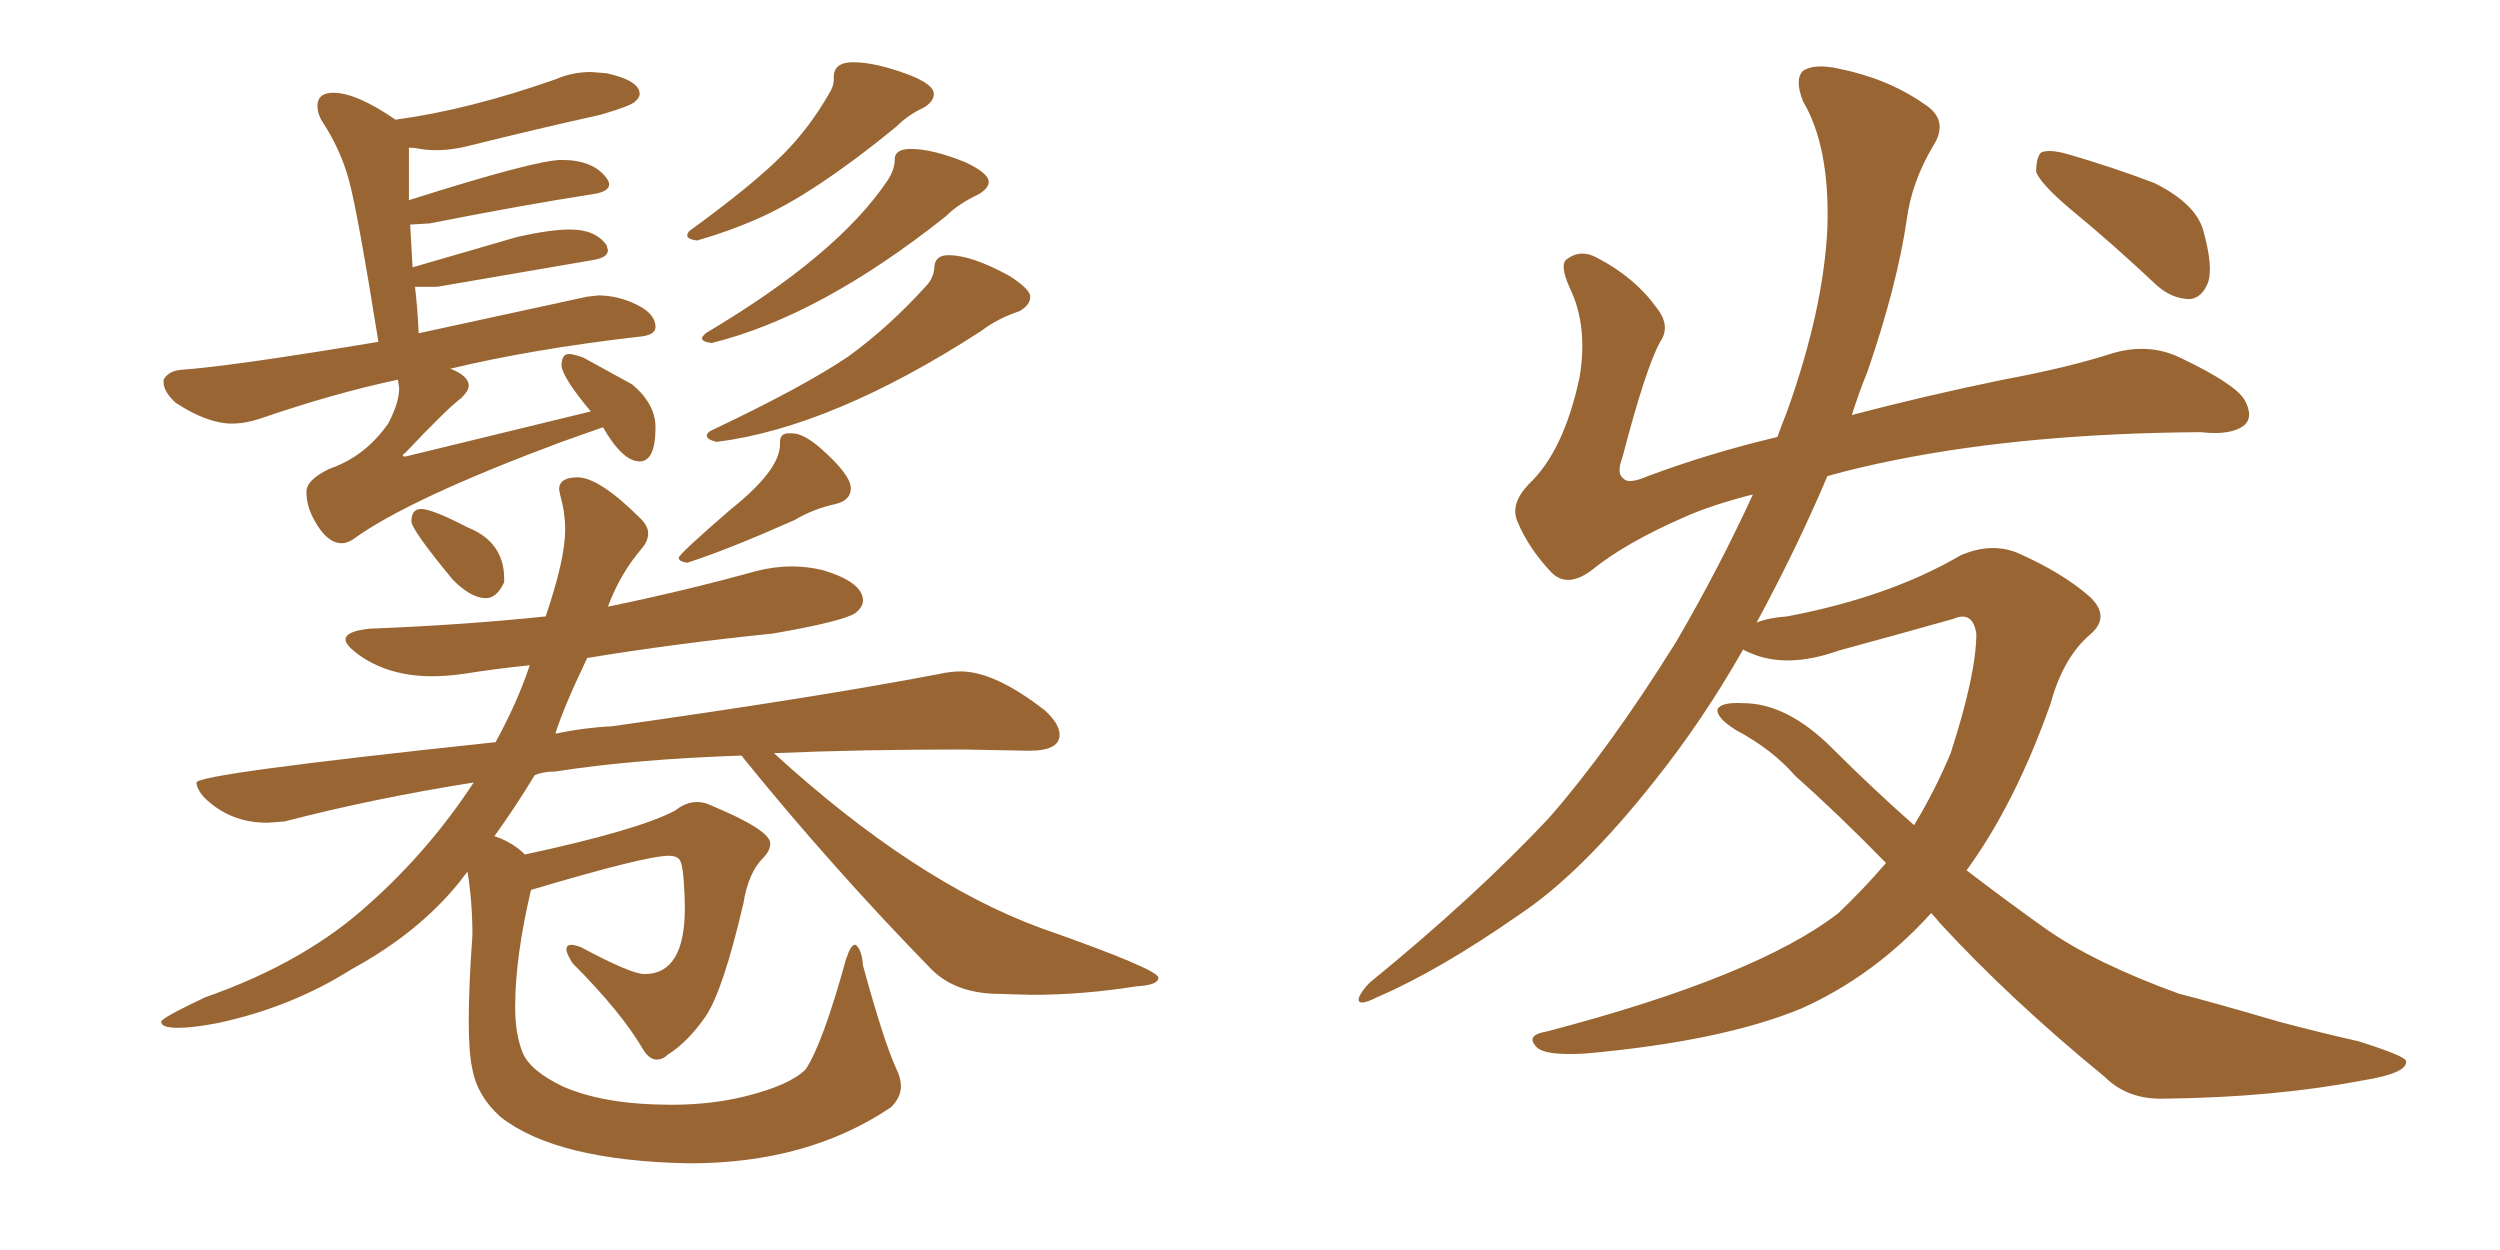 <svg xmlns="http://www.w3.org/2000/svg" xmlns:xlink="http://www.w3.org/1999/xlink" width="300" height="150"><path fill="#996633" padding="10" d="M41.02 65.19L41.02 65.19Q39.26 65.19 37.79 62.55L37.79 62.55Q36.77 60.79 36.77 59.03L36.77 59.03Q36.77 57.57 39.55 56.25L39.55 56.25Q43.80 54.79 46.58 50.83L46.58 50.83Q47.90 48.34 47.90 46.58L47.90 46.58L47.75 45.56Q40.14 47.17 31.20 50.24L31.20 50.24Q29.44 50.83 27.83 50.83L27.83 50.83Q24.90 50.83 21.09 48.34L21.09 48.34Q19.63 47.02 19.63 45.85L19.63 45.85L19.63 45.56Q20.21 44.53 21.68 44.38L21.68 44.38Q27.83 43.95 45.41 41.02L45.41 41.02Q42.92 25.49 41.89 21.68Q40.87 17.87 38.53 14.36L38.53 14.36Q38.09 13.48 38.09 12.74L38.09 12.74Q38.09 11.13 39.99 11.13L39.99 11.13Q42.77 11.13 47.46 14.36L47.46 14.36Q56.25 13.18 66.65 9.52L66.65 9.52Q68.70 8.64 70.90 8.64L70.90 8.64L72.80 8.79Q76.76 9.67 76.76 11.28L76.76 11.28Q76.76 11.72 76.17 12.23Q75.59 12.74 72.07 13.77L72.07 13.77Q64.16 15.53 56.54 17.43L56.54 17.43Q54.35 18.02 52.29 18.02L52.29 18.02Q51.27 18.02 50.46 17.87Q49.66 17.72 49.07 17.72L49.07 17.72L49.07 24.02Q64.31 19.19 67.38 19.19L67.38 19.19Q71.19 19.19 72.80 21.39L72.80 21.39Q73.10 21.83 73.10 22.12L73.10 22.12Q73.10 23.00 71.19 23.29L71.19 23.29Q62.70 24.61 51.56 26.81L51.56 26.81L49.22 26.95L49.51 32.08L62.11 28.42Q66.06 27.54 68.41 27.54L68.41 27.54Q71.48 27.54 72.80 29.44L72.80 29.44L72.95 30.03Q72.95 30.91 71.19 31.20L71.19 31.20L52.44 34.42L49.80 34.42Q50.10 36.91 50.24 39.99L50.24 39.99L70.46 35.60L71.78 35.45Q74.12 35.45 76.39 36.55Q78.66 37.65 78.66 39.26L78.66 39.26Q78.66 40.28 76.46 40.43L76.46 40.43Q63.87 41.89 54.05 44.24L54.05 44.24Q56.25 45.12 56.25 46.29L56.25 46.29Q56.25 46.88 55.37 47.75L55.37 47.75Q53.61 49.07 48.63 54.35L48.63 54.35Q48.34 54.49 48.34 54.64L48.34 54.64Q48.34 54.79 48.63 54.79L48.63 54.79L70.90 49.37Q67.68 45.56 67.38 43.95L67.38 43.95Q67.38 42.48 68.26 42.48L68.26 42.48Q68.85 42.48 70.02 42.92L70.02 42.92L75.88 46.14Q78.66 48.49 78.66 51.27L78.66 51.27Q78.66 55.37 76.76 55.37L76.76 55.37Q74.71 55.37 72.36 51.27L72.36 51.27L67.38 53.03Q48.93 59.91 42.33 64.75L42.33 64.75Q41.60 65.19 41.02 65.19ZM83.64 28.86L83.64 28.86Q82.47 28.71 82.47 28.27L82.47 28.27Q82.47 27.98 82.76 27.69L82.76 27.69Q90.23 22.27 93.90 18.60L93.90 18.60Q97.12 15.38 99.46 11.28L99.46 11.28Q100.05 10.40 100.05 9.52L100.05 9.52L100.05 9.23Q100.05 7.47 102.39 7.47L102.39 7.47Q105.03 7.47 108.98 8.94L108.98 8.94Q112.06 10.11 112.06 11.28L112.06 11.28Q112.06 12.16 110.89 12.89L110.89 12.89Q108.98 13.77 107.52 15.23L107.52 15.23Q102.69 19.19 98.51 21.97Q94.34 24.76 90.82 26.29Q87.30 27.83 83.64 28.86ZM85.40 41.16L85.40 41.16Q84.23 41.02 84.23 40.58L84.23 40.58Q84.23 40.43 84.67 39.99L84.67 39.99Q100.49 30.62 106.49 21.68L106.49 21.68Q107.37 20.36 107.37 19.12Q107.37 17.87 109.28 17.87L109.28 17.87Q111.91 17.87 115.87 19.48L115.87 19.48Q118.65 20.80 118.65 21.83L118.65 21.83Q118.65 22.56 117.48 23.29L117.48 23.29Q114.99 24.46 113.53 25.93L113.53 25.93Q98.44 37.94 85.40 41.16ZM85.99 53.03L85.99 53.03Q84.81 52.73 84.81 52.29L84.81 52.29Q84.81 52.00 85.25 51.71L85.25 51.71Q96.39 46.44 101.81 42.77L101.81 42.77Q106.64 39.26 111.04 34.42L111.04 34.42Q112.06 33.40 112.13 32.01Q112.21 30.62 113.82 30.62L113.82 30.62Q116.60 30.62 121.14 33.11L121.14 33.11Q123.63 34.72 123.63 35.60L123.63 35.60Q123.63 36.62 122.31 37.35L122.31 37.35Q119.68 38.23 117.77 39.70L117.77 39.70Q99.90 51.27 85.99 53.03ZM58.30 71.78L58.30 71.78Q56.54 71.78 54.35 69.58L54.35 69.58Q49.37 63.57 49.37 62.55L49.37 62.55Q49.37 61.08 50.54 61.08L50.54 61.08Q51.86 61.08 56.10 63.28L56.10 63.28Q60.50 65.04 60.50 69.43L60.50 69.43L60.50 69.87Q59.62 71.78 58.30 71.78ZM82.47 67.53L82.47 67.53Q81.45 67.38 81.45 66.94L81.45 66.94Q81.45 66.50 87.74 61.08L87.74 61.08Q93.60 56.40 93.60 53.32L93.60 53.32L93.60 53.03Q93.60 52.00 94.63 52.00L94.63 52.00L95.07 52.00Q96.39 52.00 98.44 53.76L98.44 53.76Q102.10 56.98 102.10 58.59L102.10 58.59Q102.10 60.06 100.20 60.50L100.20 60.50Q97.56 61.08 95.36 62.40L95.36 62.40Q87.45 65.92 82.47 67.53ZM82.76 139.60L82.76 139.60Q66.80 139.31 60.06 134.03L60.06 134.03Q57.28 131.54 56.69 128.32L56.69 128.32Q56.25 126.42 56.25 122.46L56.25 122.46Q56.25 118.36 56.69 112.21L56.69 112.21Q56.69 108.25 56.10 104.59L56.10 104.59L55.08 105.91Q50.24 111.91 42.19 116.31L42.19 116.31Q35.01 120.85 26.22 122.75L26.22 122.75Q23.14 123.34 21.39 123.34L21.39 123.34Q19.34 123.34 19.34 122.61L19.34 122.61Q19.34 122.17 24.61 119.68L24.61 119.68Q36.77 115.43 44.53 108.25L44.53 108.25Q51.56 101.95 56.84 93.90L56.84 93.90Q44.82 95.80 34.13 98.58L34.13 98.58L32.08 98.73Q27.54 98.73 24.46 95.65L24.46 95.65Q23.58 94.63 23.58 93.90L23.58 93.90Q23.58 92.87 59.47 89.06L59.47 89.06Q62.11 84.23 63.57 79.83L63.57 79.83Q59.33 80.27 55.66 80.86L55.66 80.86Q53.61 81.15 51.86 81.15L51.86 81.15Q46.44 81.15 42.77 78.37L42.77 78.37Q41.46 77.34 41.46 76.76L41.46 76.76Q41.46 75.73 44.38 75.44L44.38 75.44Q55.66 75 65.48 73.97L65.48 73.97Q67.82 67.09 67.82 63.57L67.82 63.57Q67.82 61.52 67.24 59.47L67.24 59.47L67.09 58.74Q67.09 57.28 69.29 57.28L69.29 57.28Q71.92 57.28 76.90 62.26L76.90 62.26Q77.78 63.13 77.78 64.01L77.78 64.01Q77.78 64.89 77.05 65.77L77.05 65.77Q74.41 68.85 72.95 72.80L72.95 72.80Q82.18 70.90 90.67 68.55L90.67 68.55Q92.87 67.97 95.07 67.97L95.07 67.97Q96.83 67.97 98.73 68.41L98.73 68.41Q103.56 69.87 103.56 72.07L103.56 72.07Q103.56 72.80 102.69 73.54L102.69 73.54Q101.22 74.56 92.72 76.03L92.72 76.03Q81.15 77.20 70.46 78.96L70.46 78.96Q67.53 85.11 66.65 88.04L66.65 88.04Q70.17 87.30 73.39 87.16L73.39 87.16Q98.29 83.64 112.79 80.86L112.79 80.86Q114.11 80.57 115.28 80.57L115.28 80.57Q119.38 80.57 125.39 85.25L125.39 85.25Q127.15 86.87 127.15 88.18L127.15 88.18Q127.15 90.09 123.49 90.09L123.49 90.09L115.58 89.94Q103.13 89.94 92.87 90.38L92.87 90.38Q109.72 105.76 124.80 111.33L124.80 111.33Q139.01 116.31 139.01 117.33L139.01 117.33Q139.01 118.21 136.38 118.36L136.38 118.36Q129.93 119.38 123.78 119.38L123.78 119.38L118.95 119.24Q114.26 118.95 111.62 116.16L111.62 116.16Q99.90 104.15 89.21 90.97L89.21 90.97Q89.06 90.67 88.92 90.67L88.92 90.67Q76.03 91.11 66.65 92.58L66.65 92.58Q65.19 92.58 64.16 93.02L64.16 93.02Q61.96 96.68 59.33 100.34L59.33 100.34Q61.52 101.07 62.99 102.54L62.99 102.54Q76.61 99.61 81.01 97.27L81.01 97.27Q82.32 96.24 83.64 96.24L83.64 96.24Q84.52 96.24 85.40 96.68L85.40 96.68Q92.43 99.61 92.43 101.22L92.43 101.22Q92.43 102.10 91.55 102.98L91.55 102.98Q89.79 104.74 89.21 108.40L89.21 108.40Q86.72 119.09 84.59 122.09Q82.47 125.10 80.13 126.56L80.13 126.56Q79.54 127.15 78.81 127.15L78.81 127.15Q77.93 127.15 77.20 125.98L77.20 125.98Q74.56 121.44 68.70 115.58L68.70 115.58Q67.97 114.40 67.97 113.96L67.97 113.96Q67.97 113.38 68.55 113.38L68.55 113.38Q68.99 113.38 69.73 113.67L69.73 113.67Q75.73 116.89 77.34 116.89L77.34 116.89Q82.18 116.89 82.18 108.98L82.18 108.98Q82.18 107.37 82.03 105.47Q81.88 103.56 81.52 103.13Q81.15 102.69 80.27 102.69L80.27 102.69Q77.49 102.69 63.72 106.79L63.72 106.79Q61.82 114.84 61.82 120.85L61.82 120.85Q61.82 124.07 62.70 126.27Q63.57 128.47 67.53 130.37L67.53 130.37Q72.51 132.57 80.57 132.57L80.57 132.57Q85.40 132.57 89.50 131.54L89.50 131.54Q94.78 130.22 96.68 128.32L96.68 128.32Q98.73 125.24 101.51 115.14L101.51 115.14Q102.10 113.38 102.54 113.38L102.54 113.38L102.69 113.38Q103.42 113.96 103.56 115.87L103.56 115.87Q106.05 124.95 107.52 128.17L107.52 128.17Q108.11 129.35 108.11 130.37L108.11 130.37Q108.11 131.69 106.93 132.86L106.93 132.86Q96.97 139.60 82.76 139.60ZM231.74 109.57L231.74 109.57Q225 117.04 216.21 121.00L216.21 121.00Q206.69 124.95 190.28 126.42L190.28 126.42Q185.45 126.71 184.42 125.68L184.42 125.68Q182.96 124.22 185.60 123.78L185.60 123.78Q210.79 117.19 220.61 109.57L220.61 109.57Q223.68 106.64 226.32 103.56L226.32 103.56Q220.46 97.56 215.48 93.16L215.48 93.16Q212.70 89.94 208.30 87.60L208.30 87.60Q205.96 86.13 206.10 85.11L206.10 85.11Q206.54 84.23 209.18 84.38L209.18 84.38Q214.45 84.38 219.87 89.79L219.87 89.79Q224.71 94.63 229.69 99.02L229.69 99.02Q232.18 94.92 234.08 90.38L234.08 90.38Q237.16 80.86 237.16 76.03L237.16 76.03Q236.72 73.24 234.38 74.27L234.38 74.27Q227.64 76.17 220.61 78.08L220.61 78.08Q214.45 80.27 210.06 78.37L210.06 78.37Q209.33 78.08 209.18 77.93L209.18 77.93Q204.35 86.43 198.63 93.60L198.63 93.60Q189.84 104.74 182.37 109.72L182.37 109.72Q172.71 116.46 165.23 119.68L165.23 119.68Q162.89 120.85 163.04 119.82L163.04 119.82Q163.33 118.95 164.36 117.92L164.36 117.92Q177.10 107.52 185.89 98.14L185.89 98.14Q193.07 89.94 201.12 77.05L201.12 77.05Q206.25 68.26 210.35 59.33L210.35 59.33Q205.22 60.64 202.00 62.11L202.00 62.11Q194.97 65.19 191.02 68.41L191.02 68.41Q188.09 70.61 186.18 68.70L186.18 68.70Q183.40 65.77 182.08 62.55L182.08 62.55Q181.20 60.50 183.40 58.15L183.40 58.15Q187.65 54.20 189.55 45.26L189.55 45.26Q190.58 39.11 188.38 34.57L188.38 34.57Q187.06 31.64 188.09 31.05L188.09 31.05Q189.70 29.88 191.60 30.91L191.60 30.91Q196.14 33.25 198.78 36.91L198.78 36.91Q200.54 39.11 199.22 41.02L199.22 41.02Q197.46 44.24 194.68 54.93L194.68 54.93Q193.95 56.84 194.82 57.42L194.82 57.42Q195.41 58.15 197.75 57.13L197.75 57.13Q205.22 54.35 213.28 52.44L213.28 52.44Q213.87 50.83 214.45 49.37L214.45 49.37Q218.85 37.06 219.29 27.25L219.29 27.25Q219.58 17.58 216.36 12.16L216.36 12.16Q215.33 9.52 216.36 8.50L216.36 8.50Q217.68 7.62 220.46 8.20L220.46 8.20Q226.46 9.38 230.86 12.45L230.86 12.45Q233.94 14.36 232.03 17.43L232.03 17.43Q229.39 21.83 228.81 26.37L228.81 26.37Q227.64 34.28 224.12 44.53L224.12 44.53Q223.10 47.02 222.22 49.80L222.22 49.80Q231.15 47.46 240.38 45.56L240.38 45.56Q248.29 44.09 253.71 42.33L253.71 42.33Q257.96 41.16 261.62 42.92L261.62 42.92Q268.36 46.14 269.38 48.05L269.38 48.05Q270.41 49.95 269.38 50.98L269.38 50.98Q267.77 52.29 264.11 51.86L264.11 51.86Q243.31 52.00 227.34 55.22L227.34 55.22Q222.95 56.10 219.29 57.13L219.29 57.13Q215.63 65.77 210.79 74.71L210.79 74.71Q212.26 74.12 214.45 73.97L214.45 73.97Q226.76 71.63 235.25 66.65L235.25 66.65Q238.92 65.04 242.14 66.36L242.14 66.36Q247.41 68.70 250.63 71.48L250.63 71.48Q253.42 73.97 250.78 76.17L250.78 76.17Q247.56 78.96 246.09 84.38L246.09 84.38Q241.85 96.39 235.99 104.44L235.99 104.44Q240.97 108.25 245.51 111.47L245.51 111.47Q251.37 115.58 261.47 119.24L261.47 119.24Q266.02 120.41 273.49 122.61L273.49 122.61Q278.47 123.93 283.01 124.95L283.01 124.95Q288.57 126.71 288.72 127.29L288.72 127.29Q289.01 128.76 283.59 129.64L283.59 129.64Q272.90 131.69 259.72 131.84L259.72 131.84Q255.32 131.98 252.54 129.20L252.54 129.20Q241.26 119.97 232.76 110.74L232.76 110.74Q232.18 110.01 231.74 109.57ZM248.58 25.20L248.58 25.20L248.58 25.20Q244.92 22.12 244.34 20.65L244.34 20.65Q244.34 18.90 244.92 18.31L244.92 18.31Q245.80 17.87 248.00 18.46L248.00 18.46Q253.56 20.07 258.54 21.97L258.54 21.97Q263.53 24.46 264.40 27.69L264.40 27.69Q265.58 31.93 264.99 33.84L264.99 33.84Q264.26 35.74 262.79 35.89L262.79 35.89Q260.60 35.89 258.69 34.13L258.69 34.13Q253.56 29.30 248.58 25.20Z"/></svg>
